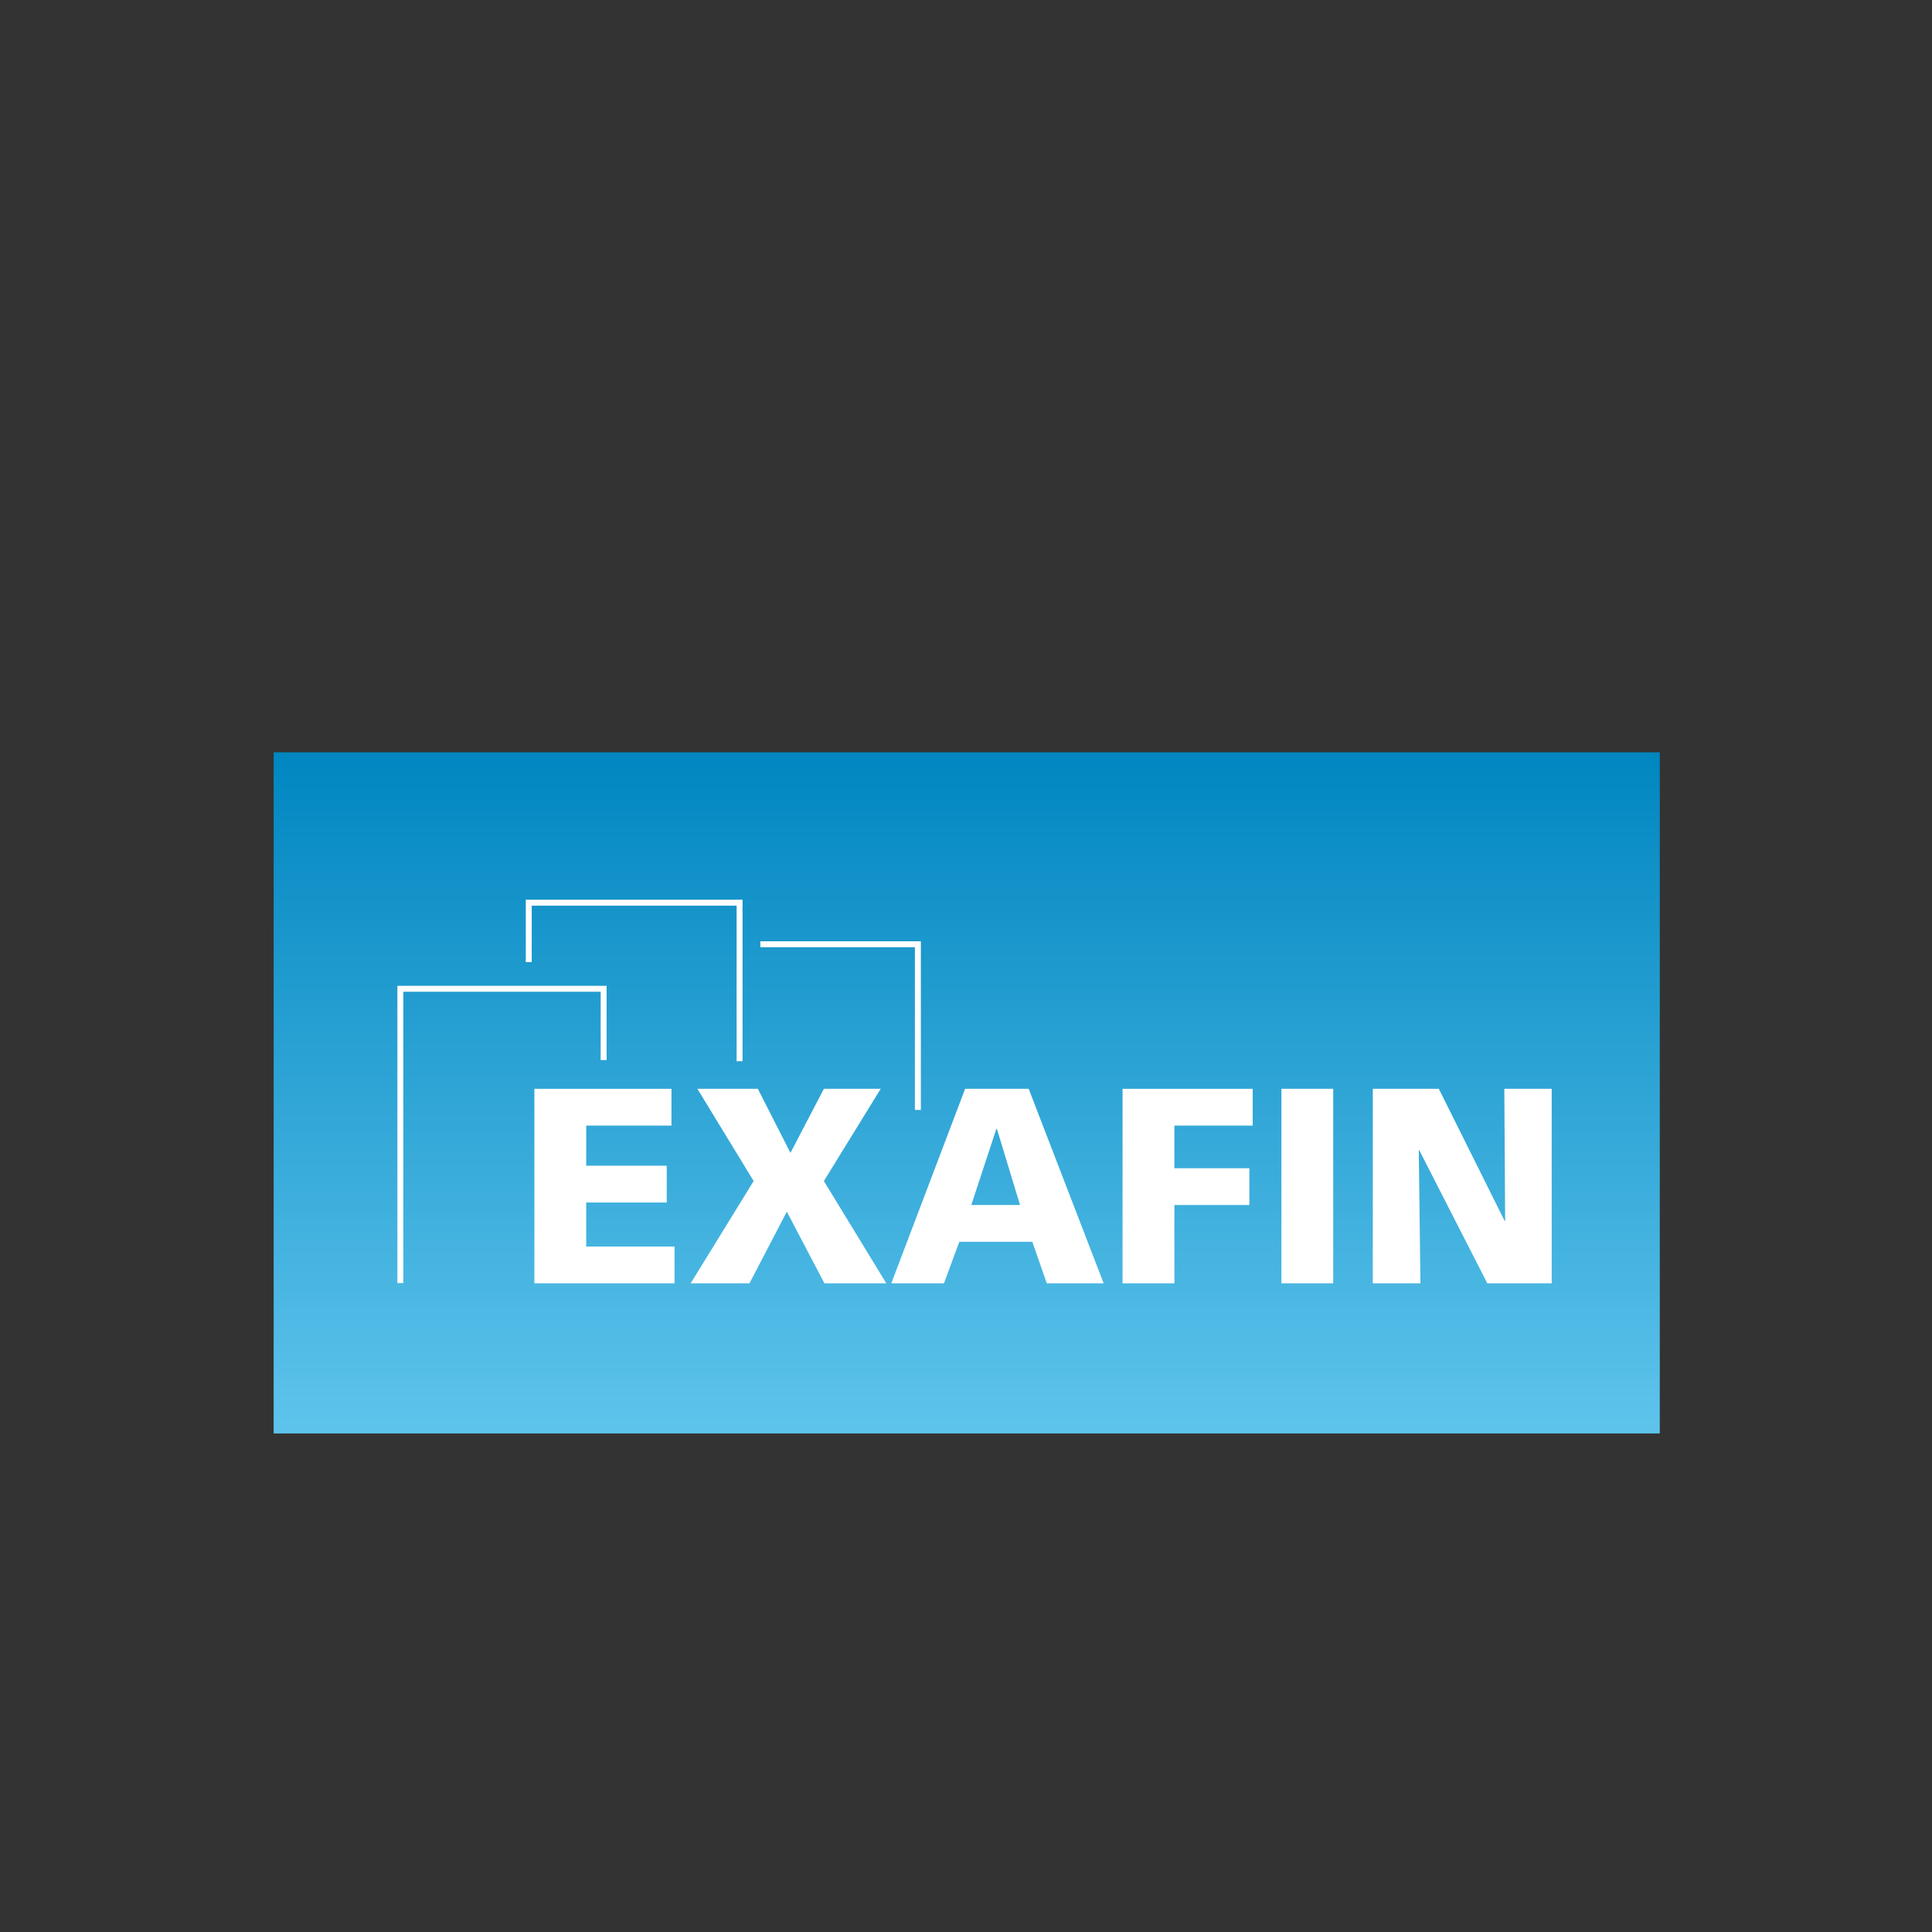 <?xml version="1.0" encoding="UTF-8" standalone="no"?>
<!DOCTYPE svg PUBLIC "-//W3C//DTD SVG 1.1//EN" "http://www.w3.org/Graphics/SVG/1.1/DTD/svg11.dtd">
<svg width="100%" height="100%" viewBox="0 0 200 200" version="1.1" xmlns="http://www.w3.org/2000/svg" xmlns:xlink="http://www.w3.org/1999/xlink" xml:space="preserve" xmlns:serif="http://www.serif.com/" style="fill-rule:evenodd;clip-rule:evenodd;stroke-linejoin:round;stroke-miterlimit:2;">
    <rect x="0" y="0" width="200" height="200" fill="#333333" stroke="none"/>
    <g transform="matrix(1,0,0,1,-407.301,51.599)">
        <g transform="matrix(70.511,0,0,-70.511,472.085,61.536)">
            <rect x="-0.517" y="-0.5" width="2.035" height="1" style="fill:url(#_Linear1);"/>
        </g>
        <g transform="matrix(1,0,0,1,449.051,50.453)">
            <path d="M0,30.77L-0.614,30.77L-0.614,0L21.046,0L21.046,7.684L20.432,7.684L20.432,0.614L0,0.614L0,30.77Z" style="fill:white;fill-rule:nonzero;"/>
        </g>
        <g transform="matrix(1,0,0,1,484.168,41.537)">
            <path d="M0,16.719L-0.613,16.719L-0.613,0.617L-21.823,0.617L-21.823,6.455L-22.437,6.455L-22.437,0L0,0L0,16.719Z" style="fill:white;fill-rule:nonzero;"/>
        </g>
        <g transform="matrix(1,0,0,1,502.628,45.842)">
            <path d="M0,17.459L-0.617,17.459L-0.617,0.613L-16.616,0.613L-16.616,0L0,0L0,17.459Z" style="fill:white;fill-rule:nonzero;"/>
        </g>
        <g transform="matrix(1,0,0,1,462.619,81.248)">
            <path d="M0,-20.135L14.192,-20.135L14.192,-16.326L5.365,-16.326L5.365,-12.172L13.703,-12.172L13.703,-8.364L5.365,-8.364L5.365,-3.805L14.51,-3.805L14.51,0L0,0L0,-20.135Z" style="fill:white;fill-rule:nonzero;"/>
        </g>
        <g transform="matrix(1,0,0,1,485.318,71.699)">
            <path d="M0,-1.037L-5.825,-10.586L0.434,-10.586L3.81,-3.951L7.271,-10.586L13.155,-10.586L7.271,-1.037L13.731,9.549L7.328,9.549L3.435,2.137L-0.43,9.549L-6.517,9.549L0,-1.037Z" style="fill:white;fill-rule:nonzero;"/>
        </g>
        <g transform="matrix(1,0,0,1,507.212,81.248)">
            <path d="M0,-20.135L6.579,-20.135L14.338,0L8.452,0L6.953,-4.297L-0.604,-4.297L-2.191,0L-7.643,0L0,-20.135ZM3.29,-15.981L3.23,-15.981L0.635,-8.104L5.684,-8.104L3.29,-15.981Z" style="fill:white;fill-rule:nonzero;"/>
        </g>
        <g transform="matrix(1,0,0,1,523.508,81.248)">
            <path d="M0,-20.135L13.473,-20.135L13.473,-16.326L5.366,-16.326L5.366,-11.912L13.127,-11.912L13.127,-8.104L5.366,-8.104L5.366,0L0,0L0,-20.135Z" style="fill:white;fill-rule:nonzero;"/>
        </g>
        <g transform="matrix(1,0,0,1,-566.538,-1646.3)">
            <rect x="1106.49" y="1707.41" width="5.363" height="20.137" style="fill:white;"/>
        </g>
        <g transform="matrix(1,0,0,1,549.412,81.248)">
            <path d="M0,-20.135L6.835,-20.135L13.646,-6.463L13.702,-6.463L13.616,-20.135L18.52,-20.135L18.52,0L11.856,0L4.819,-13.758L4.761,-13.758L4.932,0L0,0L0,-20.135Z" style="fill:white;fill-rule:nonzero;"/>
        </g>
    </g>
    <defs>
        <linearGradient id="_Linear1" x1="0" y1="0" x2="1" y2="0" gradientUnits="userSpaceOnUse" gradientTransform="matrix(0,-1,-1,-0,0.5,0.5)"><stop offset="0" style="stop-color:rgb(0,134,192);stop-opacity:1"/><stop offset="1" style="stop-color:rgb(94,196,236);stop-opacity:1"/></linearGradient>
    </defs>
</svg>
